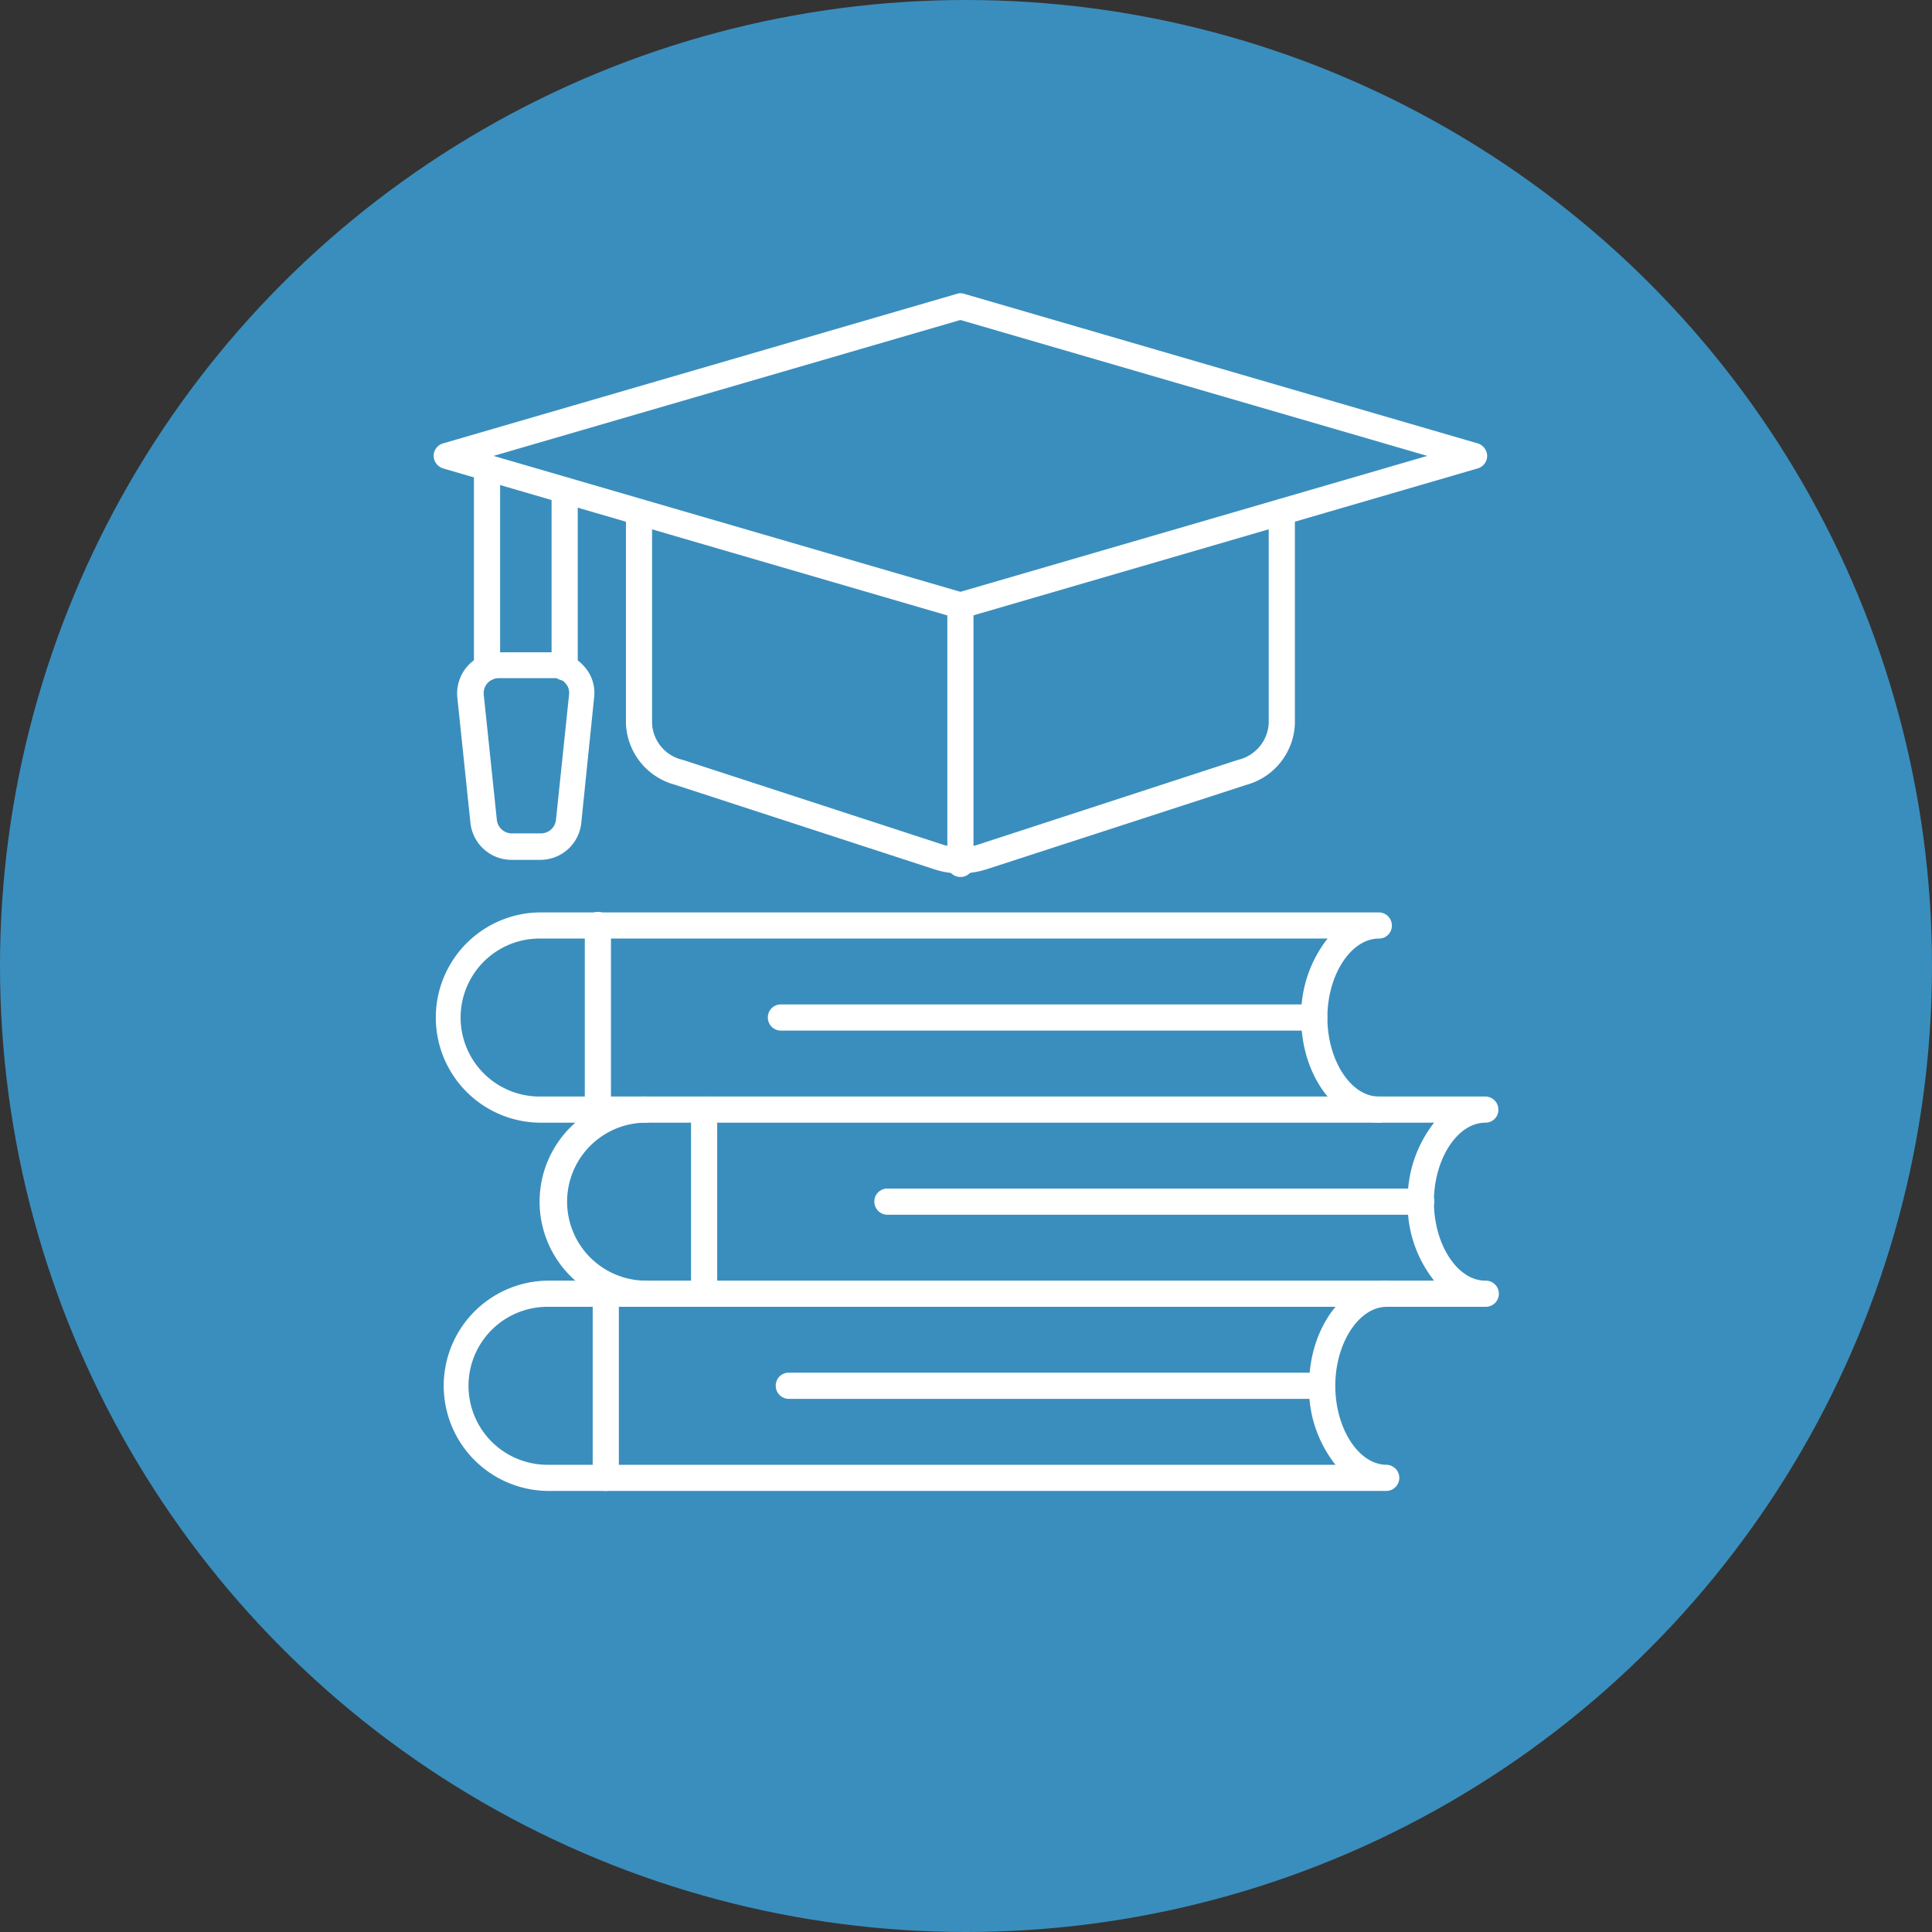 <svg xmlns="http://www.w3.org/2000/svg" width="109" height="109" viewBox="0 0 109 109"><rect x="0" y="0" width="109" height="109" fill="#333333" stroke="none"/><circle cx="54.5" cy="54.5" r="54.5" fill="#3a8ebd"/><g transform="translate(24.465 16.543)"><g transform="translate(0 0)"><path d="M59.52,24.242a.9.9,0,0,1-.2-.031L30.338,15.76a.757.757,0,0,1-.538-.707.738.738,0,0,1,.538-.707L59.32,5.91a.64.64,0,0,1,.415,0L88.7,14.346a.757.757,0,0,1,.538.707.738.738,0,0,1-.538.707L59.735,24.2A.6.6,0,0,1,59.52,24.242ZM33.181,15.053,59.52,22.721l26.339-7.668L59.52,7.385Z" transform="translate(-29.8 -5.875)" fill="#fff"/></g><g transform="translate(10.849 11.606)"><path d="M119.271,102.53a4.683,4.683,0,0,1-1.506-.246L103.151,97.52a3.724,3.724,0,0,1-2.751-3.458V82.138a.738.738,0,0,1,1.475,0v11.94a2.218,2.218,0,0,0,1.736,2.044l14.614,4.764a3.244,3.244,0,0,0,2.09,0l14.614-4.764a2.247,2.247,0,0,0,1.736-2.044V82.138a.728.728,0,0,1,.738-.738.738.738,0,0,1,.738.738v11.94a3.724,3.724,0,0,1-2.751,3.458l-14.614,4.748a5.064,5.064,0,0,1-1.506.246Z" transform="translate(-100.4 -81.4)" fill="#fff"/></g><g transform="translate(28.982 16.892)"><path d="M219.138,131.843a.738.738,0,0,1-.738-.738V116.538a.738.738,0,1,1,1.475,0v14.568A.728.728,0,0,1,219.138,131.843Z" transform="translate(-218.4 -115.8)" fill="#fff"/></g><g transform="translate(6.654 10.392)"><path d="M73.838,84.964a.728.728,0,0,1-.738-.738V74.238a.738.738,0,0,1,.738-.738.748.748,0,0,1,.738.738v10A.735.735,0,0,1,73.838,84.964Z" transform="translate(-73.1 -73.5)" fill="#fff"/></g><g transform="translate(2.274 9.101)"><path d="M45.338,77.855a.728.728,0,0,1-.738-.738V65.838a.738.738,0,0,1,.738-.738.748.748,0,0,1,.738.738V77.117A.738.738,0,0,1,45.338,77.855Z" transform="translate(-44.6 -65.1)" fill="#fff"/></g><g transform="translate(1.322 20.258)"><path d="M43.087,149.41H41.474a2.333,2.333,0,0,1-2.32-2.09l-.738-7.053a2.323,2.323,0,0,1,2.32-2.566H43.81a2.285,2.285,0,0,1,1.736.768,2.219,2.219,0,0,1,.584,1.8l-.722,7.053A2.32,2.32,0,0,1,43.087,149.41Zm-2.336-10.25a.846.846,0,0,0-.845.937l.738,7.053a.853.853,0,0,0,.861.768h1.614a.853.853,0,0,0,.861-.768l.738-7.053a.793.793,0,0,0-.215-.661.759.759,0,0,0-.63-.277Z" transform="translate(-38.4 -137.7)" fill="#fff"/></g><g transform="translate(0.492 55.709)"><path d="M86.278,380.263H38.932a5.932,5.932,0,0,1,0-11.863h5.563a.738.738,0,0,1,.738.738.728.728,0,0,1-.738.738H38.932a4.456,4.456,0,0,0,0,8.913H83.389a6.944,6.944,0,0,1-1.491-4.456c0-3.273,1.967-5.932,4.38-5.932a.738.738,0,0,1,.738.738.728.728,0,0,1-.738.738c-1.567,0-2.9,2.044-2.9,4.456s1.322,4.456,2.9,4.456a.738.738,0,0,1,0,1.475Z" transform="translate(-33 -368.4)" fill="#fff"/></g><g transform="translate(19.301 60.903)"><path d="M186.226,403.675H156.138a.738.738,0,0,1-.738-.738.728.728,0,0,1,.738-.738h30.089a.738.738,0,0,1,0,1.475Z" transform="translate(-155.4 -402.2)" fill="#fff"/></g><g transform="translate(8.974 55.709)"><path d="M88.938,380.263a.728.728,0,0,1-.738-.738V369.138a.748.748,0,0,1,.738-.738.738.738,0,0,1,.738.738v10.388A.748.748,0,0,1,88.938,380.263Z" transform="translate(-88.2 -368.4)" fill="#fff"/></g><g transform="translate(6.055 45.321)"><path d="M122.478,312.663H75.132a5.932,5.932,0,1,1,0-11.863h47.346a.738.738,0,0,1,.738.738.728.728,0,0,1-.738.738c-1.567,0-2.9,2.044-2.9,4.456s1.322,4.456,2.9,4.456a.738.738,0,1,1,0,1.475ZM75.132,302.275a4.456,4.456,0,1,0,0,8.913h44.457a6.944,6.944,0,0,1-1.491-4.456,7.032,7.032,0,0,1,1.491-4.456Z" transform="translate(-69.2 -300.8)" fill="#fff"/></g><g transform="translate(24.864 50.515)"><path d="M222.426,336.075H192.338a.738.738,0,0,1-.738-.738.728.728,0,0,1,.738-.738h30.089a.738.738,0,1,1,0,1.475Z" transform="translate(-191.6 -334.6)" fill="#fff"/></g><g transform="translate(14.522 45.321)"><path d="M125.038,312.663a.738.738,0,0,1-.738-.738V301.538a.738.738,0,0,1,.738-.738.728.728,0,0,1,.738.738v10.388A.738.738,0,0,1,125.038,312.663Z" transform="translate(-124.3 -300.8)" fill="#fff"/></g><g transform="translate(0.046 34.933)"><path d="M83.378,245.063c-2.413,0-4.38-2.659-4.38-5.932a7.032,7.032,0,0,1,1.491-4.456H36.032a4.456,4.456,0,1,0,0,8.913h5.993a.738.738,0,0,1,.738.738.728.728,0,0,1-.738.738H36.032a5.932,5.932,0,0,1,0-11.863H83.378a.738.738,0,0,1,.738.738.728.728,0,0,1-.738.738c-1.567,0-2.9,2.044-2.9,4.456s1.322,4.456,2.9,4.456a.738.738,0,0,1,.738.738.728.728,0,0,1-.738.738Z" transform="translate(-30.1 -233.2)" fill="#fff"/></g><g transform="translate(8.529 34.933)"><path d="M86.038,245.063a.728.728,0,0,1-.738-.738V233.938a.738.738,0,1,1,1.475,0v10.388A.738.738,0,0,1,86.038,245.063Z" transform="translate(-85.3 -233.2)" fill="#fff"/></g><g transform="translate(18.855 40.127)"><path d="M183.326,268.475H153.238a.738.738,0,0,1-.738-.738.728.728,0,0,1,.738-.738h30.089a.738.738,0,0,1,.738.738A.728.728,0,0,1,183.326,268.475Z" transform="translate(-152.5 -267)" fill="#fff"/></g></g></svg>